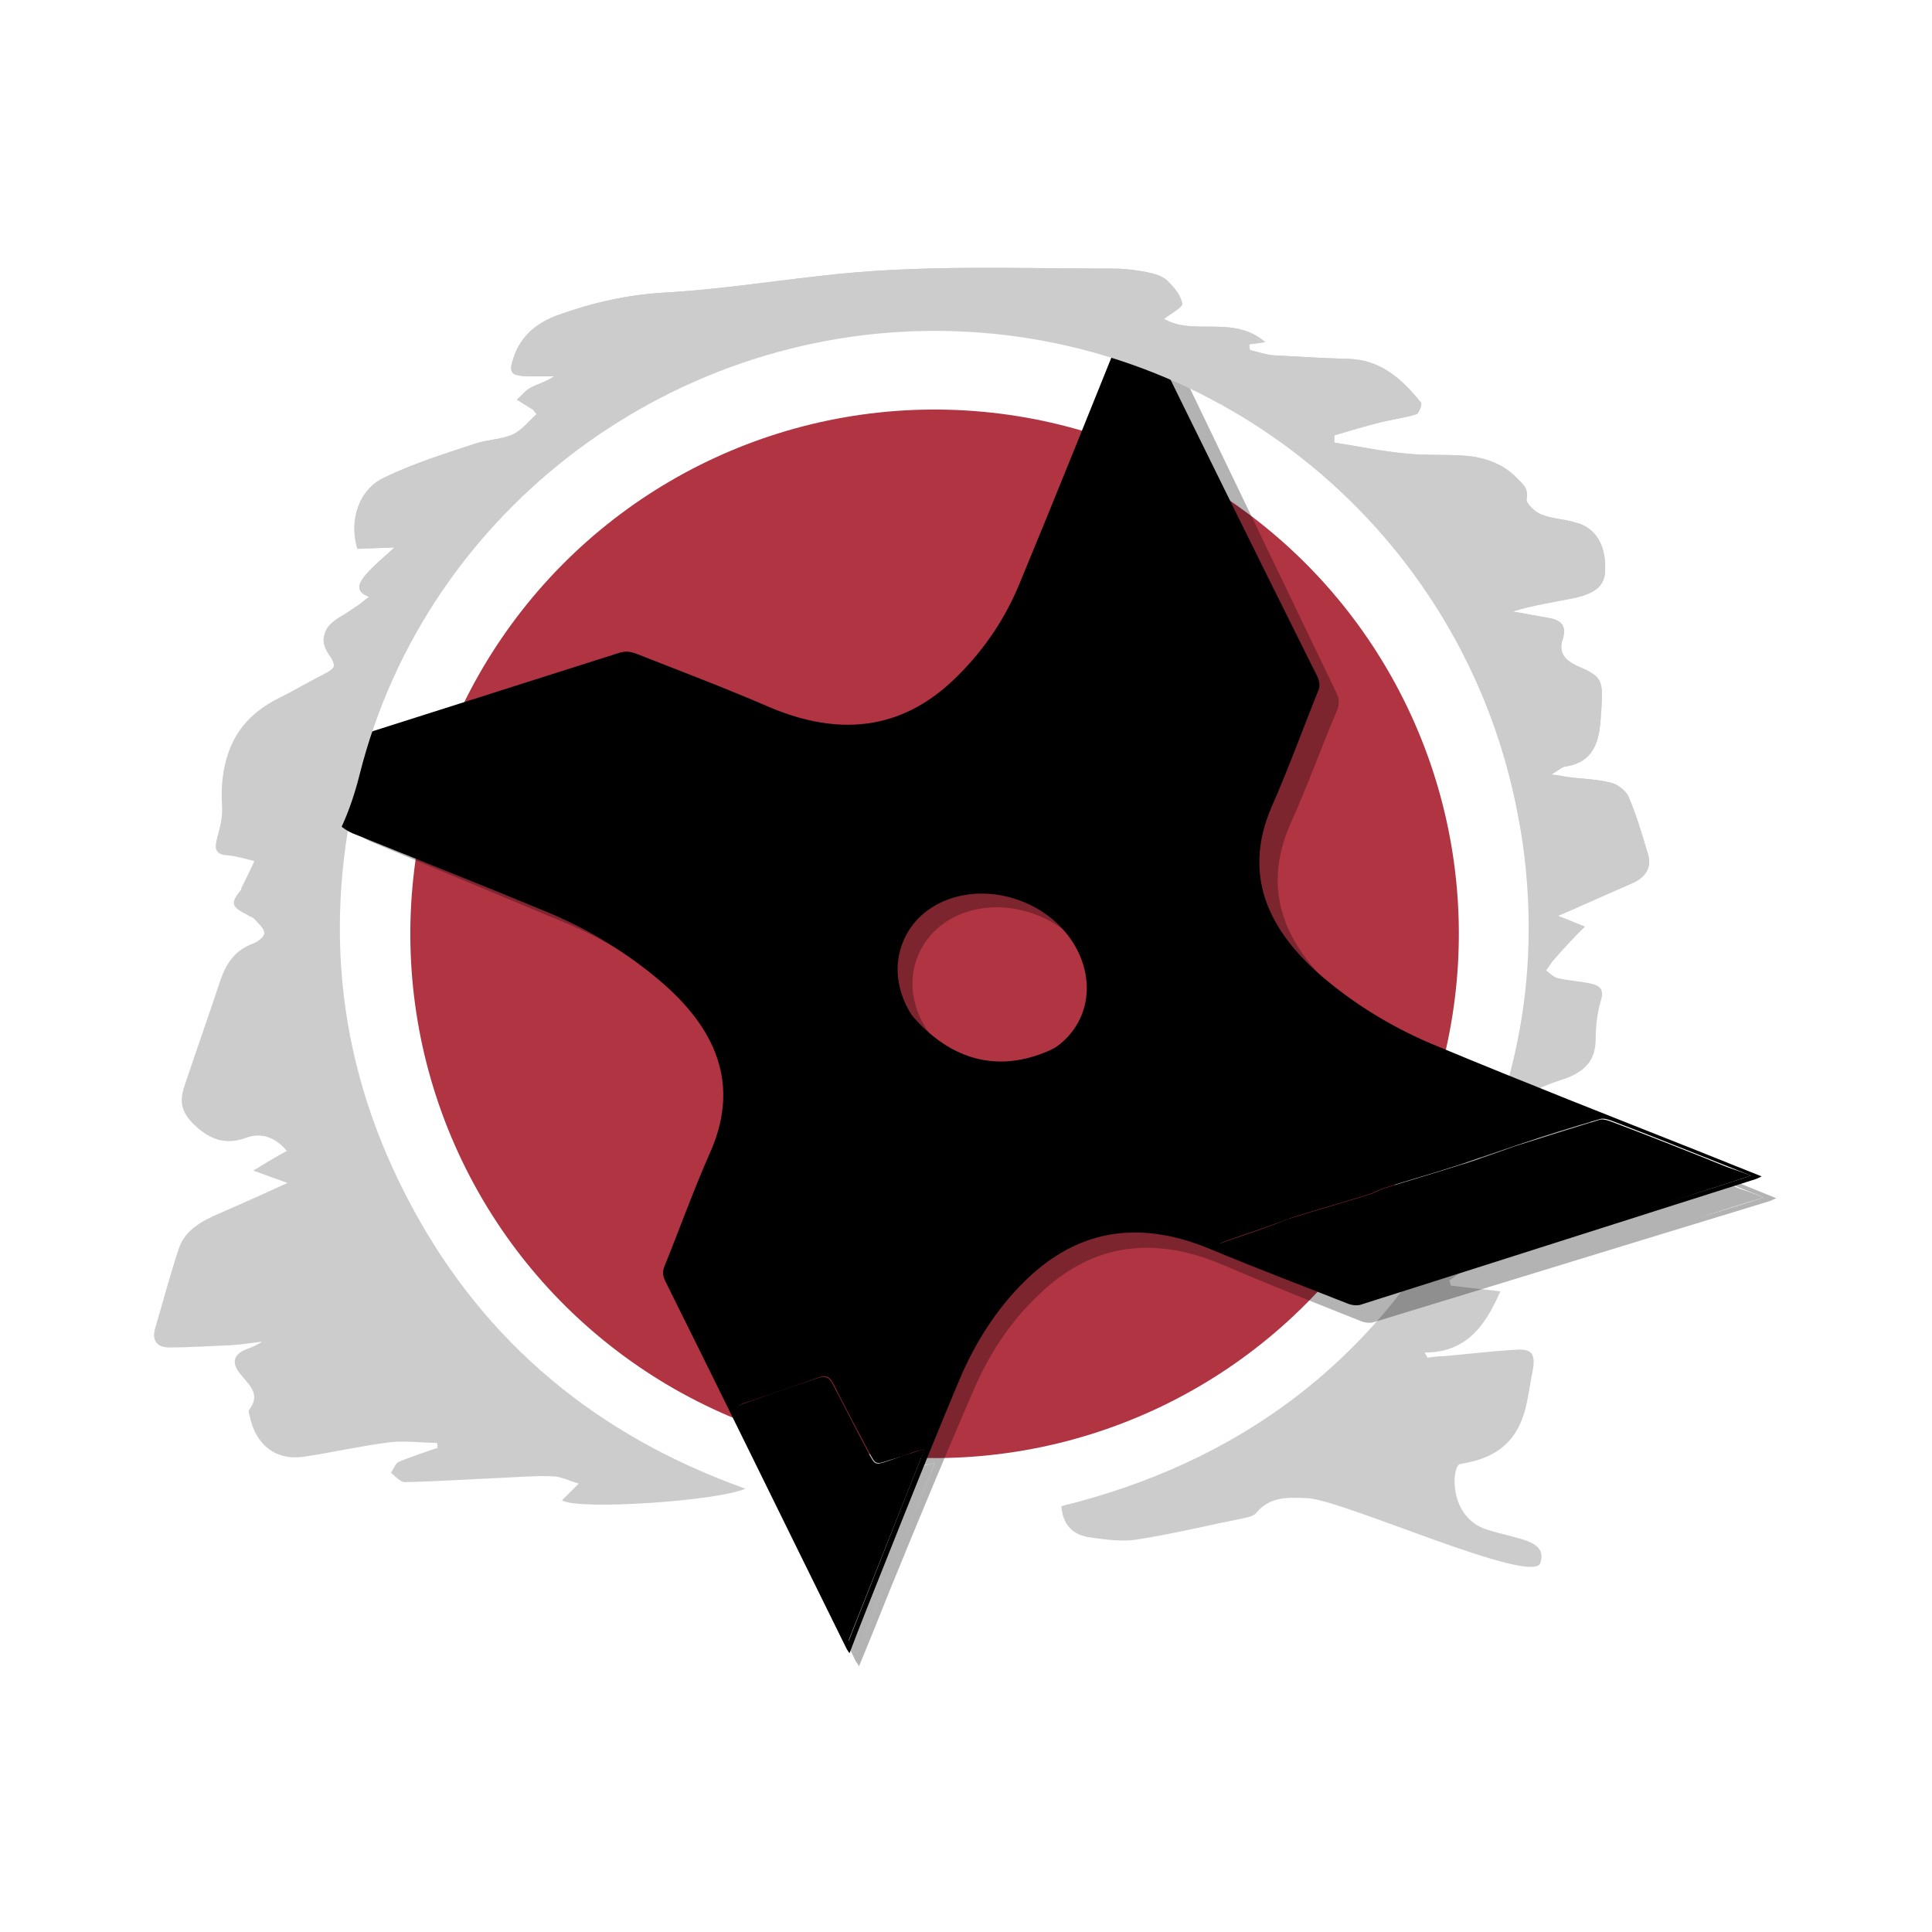 <svg version="1.1" id="Camada_1" xmlns="http://www.w3.org/2000/svg" x="0" y="0" viewBox="0 0 265.4 265.4" xml:space="preserve"><style>.st2{fill:#ccc}.st4{fill-rule:evenodd;clip-rule:evenodd}</style><path fill="#fff" d="M0 0h265.4v265.4H0z"/><circle transform="matrix(.092 -.996 .996 .092 -11.106 244.27)" cx="128.3" cy="128.2" fill-rule="evenodd" clip-rule="evenodd" fill="#b03442" r="72"/><path class="st2" d="M50.7 82c-2.1-.8-1.3-2-.5-3 1.1-1.3 2.5-2.4 4-3.8-1.9.1-3.5.1-5.1.2-1.2-3.9.2-8.2 3.7-9.8 3.9-1.9 8.1-3.2 12.3-4.6 1.7-.6 3.7-.6 5.3-1.3 1.3-.6 2.2-1.8 3.3-2.8-.4-.5-.5-.7-.6-.7-.7-.4-1.4-.9-2.1-1.3.7-.6 1.2-1.3 2-1.7 1-.5 2.1-.8 3.1-1.5h-3.5c-2.6-.1-2.8-.5-1.9-3 1.1-2.8 3.2-4.4 5.9-5.4 4.7-1.7 9.5-2.8 14.6-3.1 7.2-.4 14.3-1.5 21.5-2.3 13.4-1.6 26.8-1 40.3-1 1.5 0 3.1.2 4.6.5 1 .2 2 .5 2.7 1.1.9.9 1.9 2 2.1 3.2.1.5-1.6 1.4-2.5 2.1 4 2.4 9.5-.6 13.9 3.2-.7.1-1.5.2-2.2.3 0 .3.1.6.1.8 1 .2 2.1.6 3.1.7 3.5.2 6.9.4 10.4.5 4.5.1 7.4 2.8 10 6 .2.2-.3 1.5-.6 1.6-1.6.5-3.3.7-4.9 1.1-2.1.5-4.3 1.2-6.4 1.8v1c3.3.5 6.5 1.2 9.8 1.5 2.7.3 5.4.1 8.1.3 2.7.2 5.3 1.1 7.2 3.1.8.8 1.6 1.4 1.3 2.9-.1.5 1.2 1.8 2.1 2.1 1.5.6 3.2.6 4.7 1.1 2.7.7 4.1 3.1 4 6.4 0 2.1-1.1 3.2-4 3.9-2.9.6-5.8 1-8.7 1.9 1.7.3 3.3.6 5 .9 1.7.3 2.4 1.1 1.9 2.8-.7 2 .3 3 2 3.8 3.3 1.4 3.5 1.9 3.3 5.5 0 .5-.1 1-.1 1.5-.2 3.3-.9 6.2-4.9 6.8-.5.1-.9.5-1.9 1.1 1 .1 1.5.2 2 .3 2 .3 4.1.3 6.1.8 1 .2 2.1 1.1 2.5 1.9 1.1 2.6 1.9 5.3 2.7 8 .5 1.7-.3 3-1.9 3.8-2.3 1-4.5 2-6.8 3-1.1.5-2.2 1-3.7 1.6 1.3.5 2.2.9 3.7 1.5-1.6 1.6-2.9 3-4.2 4.5-.4.4-.7 1-1.1 1.5.5.4 1.1 1 1.7 1.1 1.4.3 2.9.4 4.4.7 1.3.3 1.9.8 1.4 2.4-.5 1.7-.7 3.5-.7 5.2 0 2.9-1.4 4.4-4 5.4-1.5.5-3 1-4.3 1.7-.8.4-1.4 1.2-2.5 2 1.6.4 2.6.6 3.6.9.1.2.1.4.2.6-1.6 1.2-3.2 2.3-5.2 3.7 4.4 2.2 9.1-.4 13.6 1.6-3.7 1.6-2.8 4.5-2.9 7.2-.1 2.2-1.1 3.3-3.4 3.9-4.2 1.1-8.3 2.7-12.4 4.3-1 .4-1.9 1.3-2.8 1.9.1.2.1.5.2.7 2.3.3 4.5.5 6.8.8-2.1 4.8-4.7 8.4-10.4 8.4.1.2.3.5.4.7.7-.1 1.4-.2 2.2-.2 3.4-.3 6.7-.7 10.1-.9 2-.1 2.5.6 2.2 2.6-.3 1.5-.5 2.9-.8 4.4-1 5.3-3.9 7.9-9.2 8.7-1.2.2-1.7 7.3 3.6 9 4.3 1.4 8.4 1.4 7.4 4.6-1 3.2-27.2-8.7-32-8.9-2.5-.1-5.1-.3-7 2-.3.4-1 .6-1.5.7-5 1-9.9 2.2-15 3-2 .3-4.2 0-6.3-.3-2.4-.3-3.8-1.7-4-4.3 24-5.9 42.5-19.4 54.4-41.3 9-16.7 11.8-34.6 8.4-53.3-6.9-37.8-39.2-65.6-77.4-66.9-38.2-1.3-72.6 24.3-81.8 60.9-5.2 20.7-3 40.6 7.2 59.5 10.1 18.8 25.6 31.5 45.8 38.7-3.8 1.7-23 3-25.2 1.6l2.3-2.3c-1.4-.4-2.5-1-3.6-1-2.3-.1-4.5.1-6.8.2-4.5.2-9 .5-13.5.6-.6 0-1.3-.8-1.9-1.3.4-.5.6-1.3 1.1-1.5 1.7-.7 3.5-1.3 5.3-1.9 0-.2 0-.5-.1-.7-2.1 0-4.3-.3-6.3-.1-4 .5-7.9 1.4-11.9 2-3.9.6-6.7-1.6-7.5-5.6-.1-.3-.2-.7-.1-.8 1.8-2.3-.2-3.6-1.3-5.1-1.1-1.4-.8-2.5.8-3.2.8-.3 1.6-.6 2.3-1.1-1.5.2-2.9.4-4.4.5-2.7.1-5.5.3-8.3.3-1.6 0-2.5-.8-2-2.6 1.1-3.7 2.1-7.5 3.3-11.1.9-2.5 3.2-3.7 5.5-4.7 3-1.3 5.9-2.6 9.4-4.2-1.7-.6-2.8-1-4.7-1.7 1.8-1.1 3.1-1.9 4.6-2.7-1.5-1.8-3.4-2.6-5.6-1.8-2.7 1-4.8.3-6.8-1.5s-2.5-3.3-1.6-5.8c1.6-4.8 3.3-9.6 4.9-14.4.8-2.3 2-4.1 4.5-5 .6-.2 1.6-1 1.5-1.5-.1-.7-.9-1.3-1.4-1.9-.2-.2-.6-.3-.9-.5-2.3-1.2-2.4-1.6-.8-3.6 0-.1.1-.1.1-.2.6-1.2 1.2-2.4 1.7-3.6-1.2-.3-2.5-.7-3.7-.8-1.6-.1-1.9-.8-1.5-2.2.4-1.5.8-3 .7-4.5-.4-6.6 1.7-11.6 7.9-14.6 2-1 4-2.2 6-3.2 1.4-.7 2-1.3.9-2.9-1.5-2.1-1-3.5 1.2-4.9.9-.5 1.7-1.1 2.5-1.6.7-.8 1.1-1.2 1.7-1.6z"/><g opacity=".3"><path class="st4" d="M50.6 102.4L87.5 91c.9-.3 1.6-.2 2.4.2 6 2.5 12.2 4.8 18.2 7.5 11.6 5.1 19.9 2 26.2-4.2 3.7-3.6 6.5-7.8 8.5-12.3 5.3-12.3 10.3-24.7 15.4-37 .2-.4.3-.8.6-1.4.3.5.5.8.6 1.1 8.1 16.8 16.1 33.5 24.2 50.3.4.8.4 1.5.1 2.3-2.2 5.2-4.1 10.5-6.4 15.6-4.4 9.9-.2 17.7 7.5 24.1 4.5 3.7 9.5 6.8 14.9 9.1 11.9 5.1 23.9 10 35.9 14.9 2.7 1.1 5.5 2.2 8.4 3.4-.4.2-.7.3-.9.4-18.1 5.5-36.2 11.1-54.3 16.6-.5.2-1.3.1-1.8-.1-6.3-2.5-12.6-5-18.9-7.7-10.7-4.6-18.7-2.1-24.8 3.5-4.2 3.8-7.2 8.3-9.4 13.3-4 9.2-7.8 18.4-11.6 27.7-1.4 3.5-2.8 7-4.3 10.6-.2-.4-.4-.6-.5-.8-8.1-16.9-16.2-33.7-24.3-50.6-.4-.8-.4-1.4-.1-2.1 2.2-5.2 4.1-10.5 6.4-15.6 4.6-10.1 0-18-7.4-24.2-4.4-3.7-9.3-6.7-14.6-8.9-8.9-3.7-17.7-7.4-26.6-11.1-5.6-2.4-6-11.4-.3-13.2zm191.7 62.1c-1.2-.5-2.2-.9-3.2-1.3-5.3-2.1-10.5-4.3-15.8-6.4-.5-.2-1.2-.4-1.6-.3-3.9 1.1-7.7 2.3-11.5 3.4-2.7.8-5.3 1.8-8 2.6-3.5 1.1-7 2-10.4 3.1-.7.2-1.3.5-1.9.7-3.5 1.1-7.1 2.1-10.6 3.1-.8.2-1.6.6-2.4.9-2.5.8-5 1.7-7.5 2.5-.1 0-.2.2-.3.4l1.2.6c5.6 2.3 11.2 4.7 16.9 7 .5.2 1.2.2 1.7 0 6.6-2 13.1-4 19.7-6 7.8-2.4 15.5-4.8 23.3-7.1 3.3-1 6.7-2 10.4-3.2zm-116.2-33.2c-2.4 5.8 1.1 12.7 7.8 15.5 6.7 2.8 14.3.3 16.7-5.4 2.4-5.8-1.1-12.8-7.9-15.6-6.8-2.8-14.2-.4-16.6 5.5zm2.3 69.7c-.8.2-1.2.2-1.6.3-1.1.4-2.2.7-3.3 1.1-1.8.6-1.8.6-2.7-1.1-1.7-3.2-3.3-6.4-4.9-9.6-.4-.9-1-1-1.9-.7-3.4 1.2-6.9 2.3-10.3 3.4-1 .3-1.3.9-.8 1.9.8 1.6 1.5 3.2 2.3 4.8 3.3 6.8 6.5 13.7 9.8 20.5.9 1.9 1.8 3.7 2.7 5.6 3.5-8.6 7-17.3 10.7-26.2z"/><path class="st4" d="M242.3 164.5c-3.7 1.1-7.1 2.2-10.5 3.3-7.8 2.4-15.5 4.8-23.3 7.1-6.6 2-13.1 4-19.7 6-.5.2-1.2.2-1.7 0-5.6-2.3-11.2-4.7-16.9-7-.4-.2-.7-.3-1.2-.6.1-.2.2-.4.3-.4 2.5-.9 5-1.7 7.5-2.5.8-.3 1.6-.7 2.4-.9 3.5-1.1 7.1-2.1 10.6-3.1.7-.2 1.3-.5 1.9-.7 3.5-1 7-2 10.4-3.1 2.7-.8 5.3-1.8 8-2.6 3.8-1.2 7.6-2.3 11.5-3.4.4-.1 1.1.1 1.6.3 5.3 2.1 10.5 4.2 15.8 6.4 1 .3 2 .7 3.3 1.2zM128.4 201c-3.6 8.9-7.2 17.6-10.7 26.3-.9-1.9-1.8-3.7-2.7-5.6-3.3-6.8-6.5-13.7-9.8-20.5-.8-1.6-1.5-3.2-2.3-4.8-.5-1-.2-1.6.8-1.9 3.4-1.1 6.9-2.3 10.3-3.4.8-.3 1.4-.2 1.9.7 1.6 3.2 3.3 6.4 4.9 9.6.9 1.7.9 1.7 2.7 1.1 1.1-.4 2.2-.7 3.3-1.1.4-.2.8-.2 1.6-.4z"/></g><path class="st4" d="M48.2 101.4c12.3-3.9 24.5-7.8 36.8-11.7.9-.3 1.6-.2 2.4.1 6.1 2.4 12.2 4.7 18.2 7.3 11.7 5 20 1.8 26.1-4.4 3.6-3.6 6.4-7.8 8.3-12.4 5.1-12.3 10.1-24.8 15.1-37.2.2-.4.3-.8.5-1.4.3.5.5.8.6 1.1 8.2 16.7 16.4 33.4 24.7 50 .4.8.5 1.5.1 2.3-2.1 5.2-4 10.5-6.3 15.7-4.3 9.9 0 17.7 7.7 24 4.5 3.7 9.6 6.7 15 8.9 12 5 24 9.7 36.1 14.5 2.7 1.1 5.5 2.2 8.5 3.4-.4.2-.6.3-.9.4-18 5.7-36.1 11.5-54.1 17.2-.5.2-1.3.1-1.8-.1-6.3-2.5-12.7-4.9-18.9-7.5-10.8-4.5-18.7-1.9-24.8 3.7-4.1 3.8-7.1 8.4-9.3 13.3-3.9 9.2-7.6 18.5-11.3 27.8-1.4 3.5-2.8 7-4.2 10.7-.3-.4-.4-.6-.5-.8-8.3-16.8-16.5-33.6-24.8-50.3-.4-.8-.4-1.4-.1-2.1 2.1-5.2 4-10.5 6.3-15.7 4.5-10.2-.2-18-7.7-24.1-4.4-3.6-9.4-6.6-14.7-8.8-8.9-3.7-17.8-7.2-26.7-10.8-5.5-2.3-5.9-11.3-.3-13.1zm192.3 60.1c-1.2-.5-2.2-.9-3.2-1.3-5.3-2.1-10.5-4.2-15.8-6.2-.5-.2-1.2-.4-1.6-.3-3.8 1.1-7.7 2.3-11.5 3.6-2.7.9-5.3 1.8-7.9 2.7-3.4 1.1-6.9 2.1-10.4 3.2-.7.2-1.3.6-1.9.8-3.5 1.1-7.1 2.1-10.6 3.2l-2.4.9c-2.5.9-5 1.7-7.4 2.6-.1 0-.2.2-.3.4.4.2.8.4 1.2.5 5.6 2.3 11.3 4.6 16.9 6.8.5.2 1.2.2 1.7 0 6.6-2 13.1-4.2 19.6-6.2 7.7-2.5 15.5-4.9 23.2-7.4 3.4-1 6.8-2.1 10.4-3.3zm-116.5-32c-2.3 5.8 1.3 12.7 8 15.5 6.8 2.7 14.3.2 16.6-5.6 2.3-5.8-1.3-12.8-8-15.5-6.9-2.8-14.3-.3-16.6 5.6zm3 69.6c-.8.2-1.2.2-1.6.4-1.1.4-2.2.8-3.3 1.1-1.8.6-1.8.6-2.7-1.1-1.7-3.2-3.4-6.4-5-9.6-.5-.9-1.1-1-1.9-.7-3.4 1.2-6.8 2.4-10.2 3.5-1 .3-1.3.9-.8 1.9.8 1.6 1.6 3.2 2.3 4.8 3.3 6.8 6.7 13.6 10 20.4.9 1.9 1.8 3.7 2.8 5.6 3.4-8.6 6.8-17.3 10.4-26.3z"/><path class="st4" d="M240.5 161.5c-3.6 1.2-7.1 2.3-10.5 3.4-7.7 2.5-15.5 4.9-23.2 7.4-6.5 2.1-13.1 4.2-19.6 6.2-.5.2-1.2.2-1.7 0-5.7-2.2-11.3-4.5-16.9-6.8-.4-.1-.7-.3-1.2-.5.1-.2.2-.4.3-.4 2.5-.9 5-1.7 7.4-2.6.8-.3 1.6-.7 2.4-.9 3.5-1.1 7.1-2.1 10.6-3.2.7-.2 1.3-.6 1.9-.8 3.5-1.1 6.9-2.1 10.4-3.2 2.7-.8 5.3-1.8 7.9-2.7 3.8-1.2 7.6-2.4 11.5-3.6.4-.1 1.1.1 1.6.3 5.3 2 10.6 4.1 15.8 6.2 1.1.4 2.1.7 3.3 1.2zM127 199.1c-3.6 9-7 17.6-10.5 26.4-.9-1.9-1.9-3.7-2.8-5.6-3.3-6.8-6.7-13.6-10-20.4-.8-1.6-1.5-3.2-2.3-4.8-.5-1-.2-1.6.8-1.9 3.4-1.2 6.8-2.4 10.2-3.5.8-.3 1.4-.2 1.9.7 1.7 3.2 3.3 6.4 5 9.6.9 1.7.9 1.7 2.7 1.1 1.1-.4 2.2-.8 3.3-1.1.5-.2.9-.3 1.7-.5z"/><path class="st2" d="M50.7 82c-2.1-.8-1.3-2-.5-3 1.1-1.3 2.5-2.4 4-3.8-1.9.1-3.5.1-5.1.2-1.2-3.9.2-8.2 3.7-9.8 3.9-1.9 8.1-3.2 12.3-4.6 1.7-.6 3.7-.6 5.3-1.3 1.3-.6 2.2-1.8 3.3-2.8-.4-.5-.5-.7-.6-.7-.7-.4-1.4-.9-2.1-1.3.7-.6 1.2-1.3 2-1.7 1-.5 2.1-.8 3.1-1.5h-3.5c-2.6-.1-2.8-.5-1.9-3 1.1-2.8 3.2-4.4 5.9-5.4 4.7-1.7 9.5-2.8 14.6-3.1 7.2-.4 14.3-1.5 21.5-2.3 13.4-1.6 26.8-1 40.3-1 1.5 0 3.1.2 4.6.5 1 .2 2 .5 2.7 1.1.9.9 1.9 2 2.1 3.2.1.5-1.6 1.4-2.5 2.1 4 2.4 9.5-.6 13.9 3.2-.7.1-1.5.2-2.2.3 0 .3.1.6.1.8 1 .2 2.1.6 3.1.7 3.5.2 6.9.4 10.4.5 4.5.1 7.4 2.8 10 6 .2.2-.3 1.5-.6 1.6-1.6.5-3.3.7-4.9 1.1-2.1.5-4.3 1.2-6.4 1.8v1c3.3.5 6.5 1.2 9.8 1.5 2.7.3 5.4.1 8.1.3 2.7.2 5.3 1.1 7.2 3.1.8.8 1.6 1.4 1.3 2.9-.1.5 1.2 1.8 2.1 2.1 1.5.6 3.2.6 4.7 1.1 2.7.7 4.1 3.1 4 6.4 0 2.1-1.1 3.2-4 3.9-2.9.6-5.8 1-8.7 1.9 1.7.3 3.3.6 5 .9 1.7.3 2.4 1.1 1.9 2.8-.7 2 .3 3 2 3.8 3.3 1.4 3.5 1.9 3.3 5.5 0 .5-.1 1-.1 1.5-.2 3.3-.9 6.2-4.9 6.8-.5.1-.9.5-1.9 1.1 1 .1 1.5.2 2 .3 2 .3 4.1.3 6.1.8 1 .2 2.1 1.1 2.5 1.9 1.1 2.6 1.9 5.3 2.7 8 .5 1.7-.3 3-1.9 3.8-2.3 1-4.5 2-6.8 3-1.1.5-2.2 1-3.7 1.6 1.3.5 2.2.9 3.7 1.5-1.6 1.6-5.7 3.8-9.1-14.9-6.9-37.8-39.2-65.6-77.4-66.9-38.2-1.3-72.6 24.3-81.8 60.9-5.2 20.7-17.7 17.4-16.1 15.3 0-.1.1-.1.1-.2.6-1.2 1.2-2.4 1.7-3.6-1.2-.3-2.5-.7-3.7-.8-1.6-.1-1.9-.8-1.5-2.2.4-1.5.8-3 .7-4.5-.4-6.6 1.7-11.6 7.9-14.6 2-1 4-2.2 6-3.2 1.4-.7 2-1.3.9-2.9-1.5-2.1-1-3.5 1.2-4.9.9-.5 1.7-1.1 2.5-1.6.6-.4 1-.8 1.6-1.2z"/><path class="st4" d="M122.1 134.3s.6 2.3 3 5c11.9 14 25 1.1 25 1.1l-27.2 48.9-7.9-31 7.1-24z"/></svg>